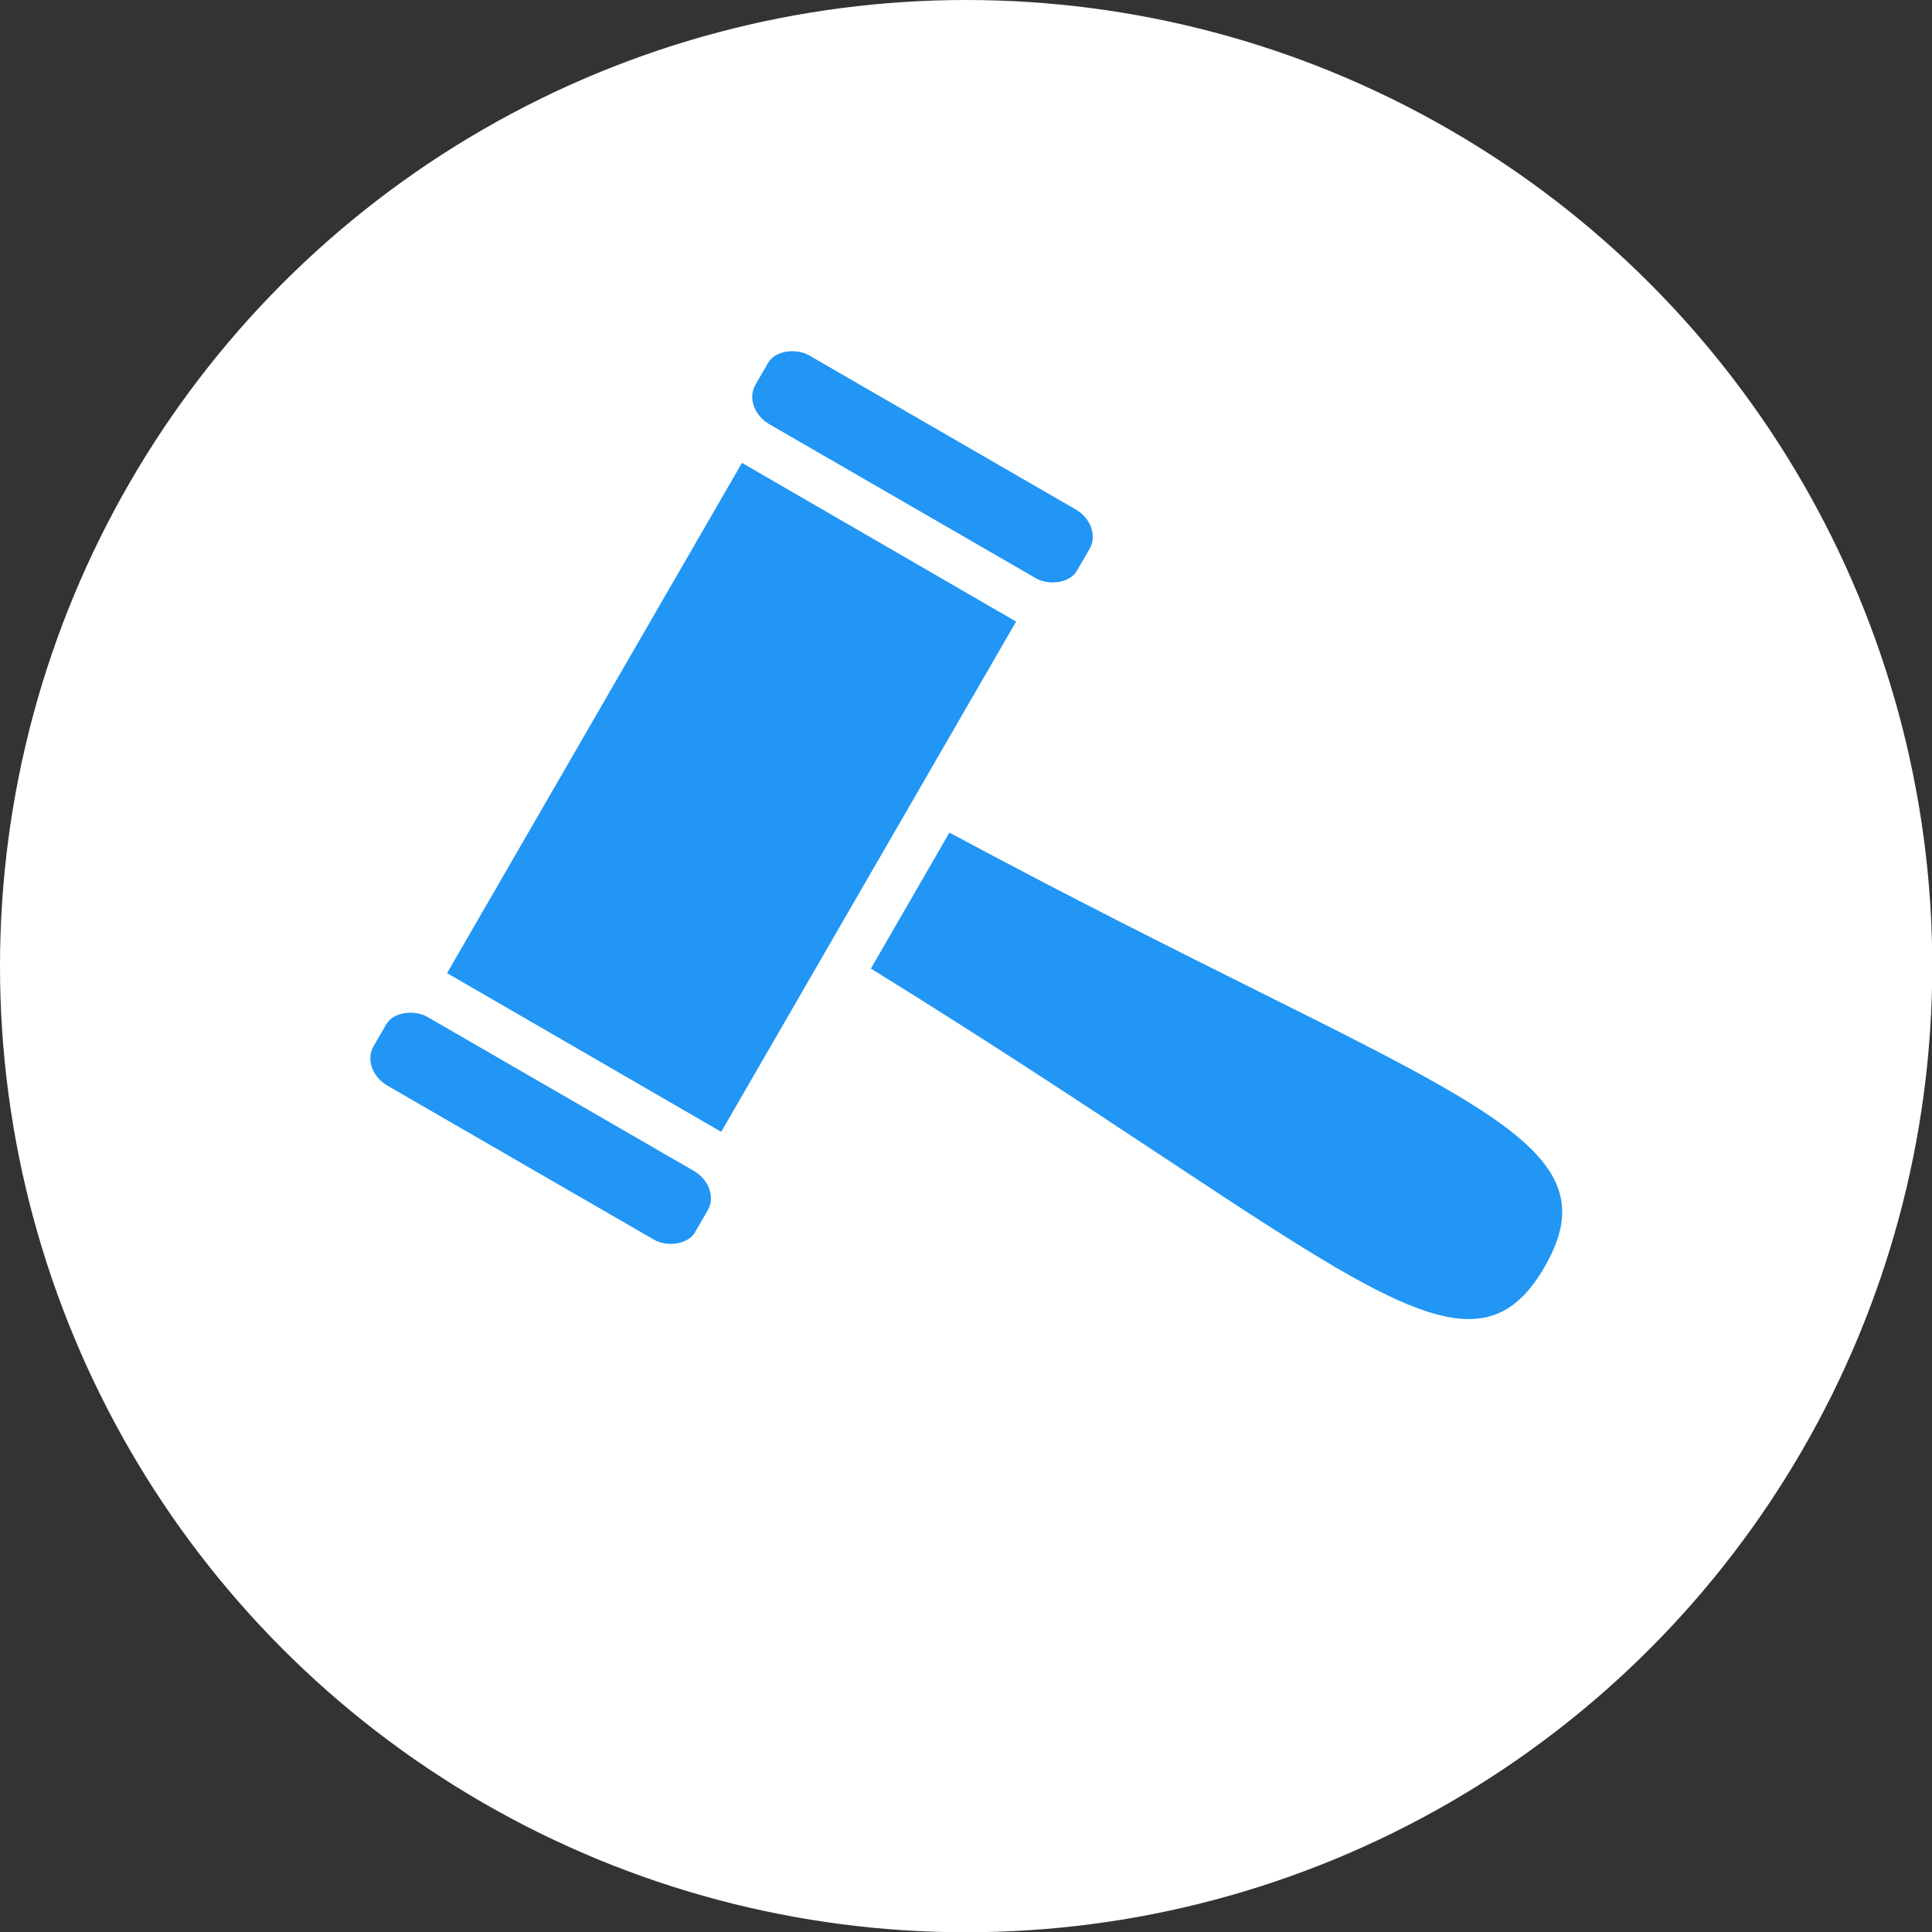 <svg xmlns="http://www.w3.org/2000/svg" xml:space="preserve" width="50px" height="50px" version="1.1" style="shape-rendering:geometricPrecision; text-rendering:geometricPrecision; image-rendering:optimizeQuality; fill-rule:evenodd; clip-rule:evenodd"
viewBox="0 0 71.61 71.61"
 xmlns:xlink="http://www.w3.org/1999/xlink">
 <rect x="0" y="0" width="71.61" height="71.61" fill="#333333" stroke="none"/>
 <defs>
  <style type="text/css">
   <![CDATA[
    .fil0 {fill:white}
    .fil1 {fill:#2196f5}
   ]]>
  </style>
 </defs>
 <g id="Layer_x0020_1">
  <g id="_2816103413424">
   <circle class="fil0" cx="35.81" cy="35.81" r="35.81"/>
   <g>
    <path class="fil1" d="M35.19 30.86c18.13,9.74 24.99,11.03 22.06,16.1 -2.92,5.06 -7.47,-0.23 -24.97,-11.06l2.91 -5.04z"/>
    <rect class="fil1" transform="matrix(0.152 -0.263 0.342 0.198 16.571 36.069)" width="71.91" height="29.71"/>
    <rect class="fil1" transform="matrix(0.152 -0.263 0.308 0.178 27.496 15.134)" width="9.7" height="38.7" rx="3.31" ry="3.31"/>
    <rect class="fil1" transform="matrix(0.152 -0.263 0.308 0.178 13.342 39.651)" width="9.7" height="38.7" rx="3.31" ry="3.31"/>
   </g>
  </g>
 </g>
</svg>
